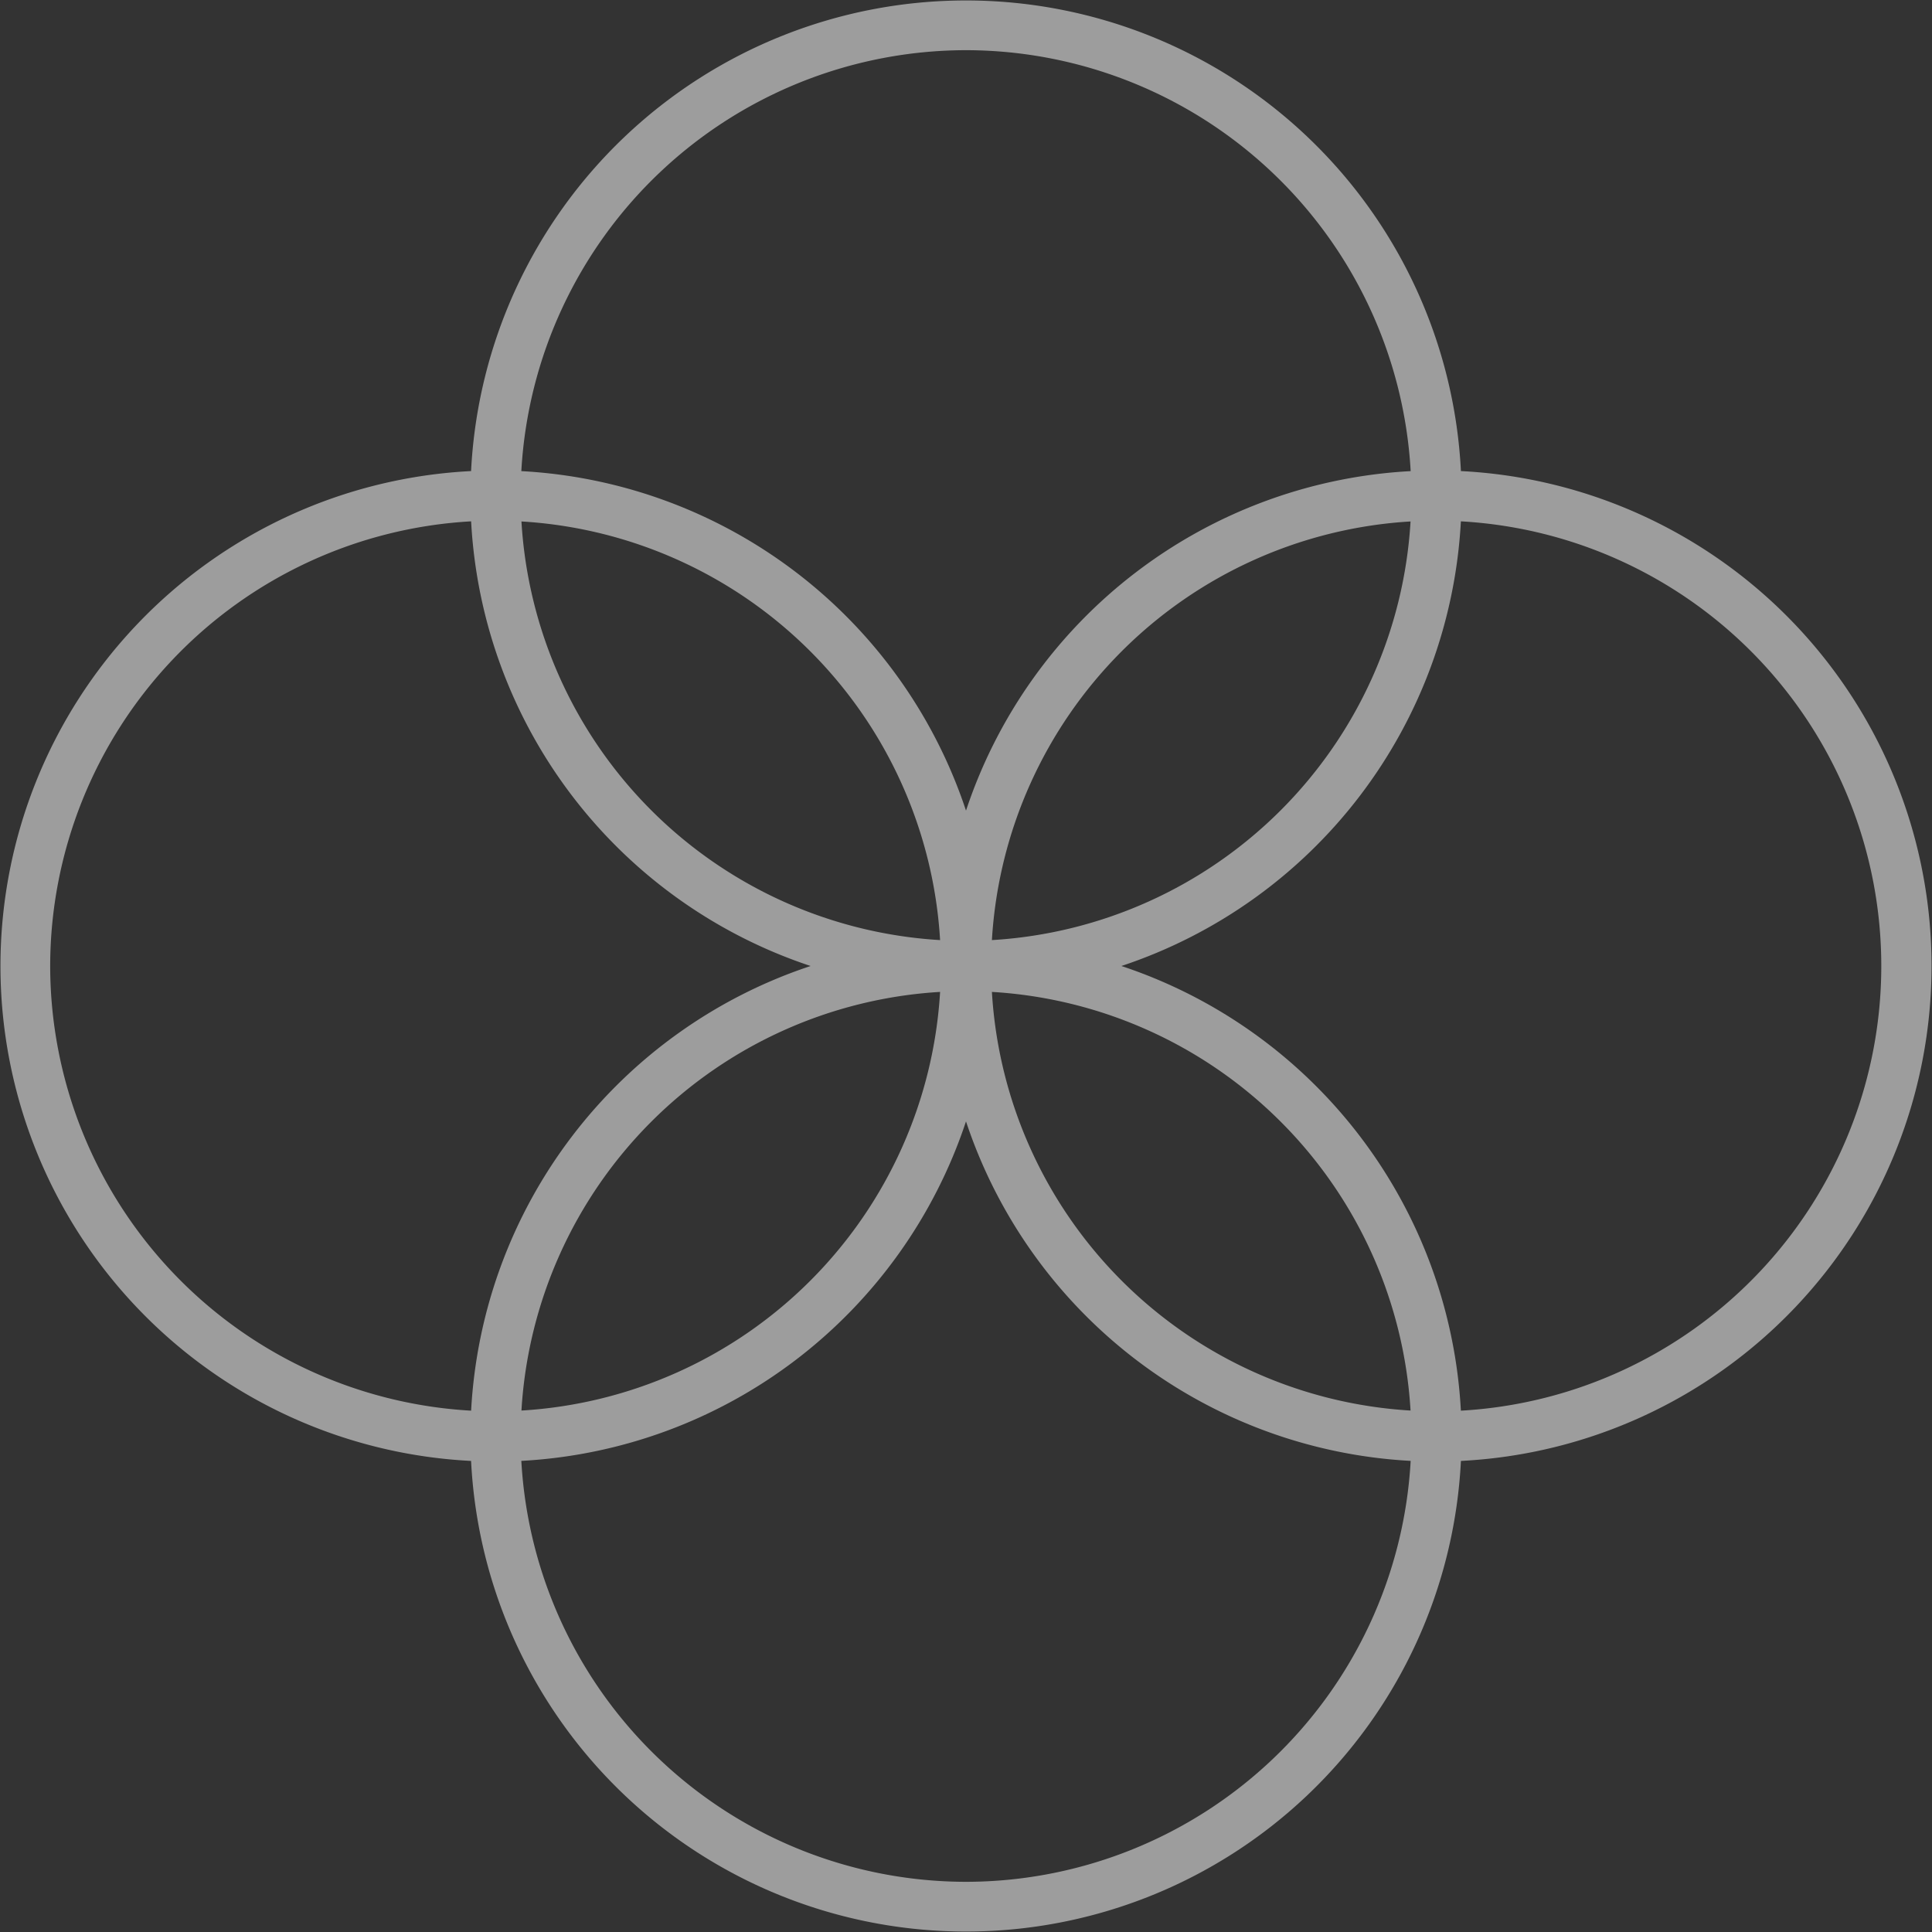 <svg xmlns="http://www.w3.org/2000/svg" width="308" height="308" viewBox="0 0 308 308"><rect x="0" y="0" width="308" height="308" fill="#333333" stroke="none"/><g transform="translate(14880 178)"><rect width="308" height="308" transform="translate(-14880 -178)" fill="none"/><g transform="translate(-14880 -178)"><path d="M232.9,75.1a79,79,0,0,0-157.8,0,79,79,0,0,0,0,157.8,79,79,0,0,0,157.8,0,79,79,0,0,0,0-157.8M154,8a71.087,71.087,0,0,1,70.889,67.107A79.153,79.153,0,0,0,154,129.229,79.153,79.153,0,0,0,83.111,75.107,71.087,71.087,0,0,1,154,8m70.871,75.13a71.091,71.091,0,0,1-66.742,66.741A71.09,71.09,0,0,1,224.871,83.13m-75,66.741A71.09,71.09,0,0,1,83.129,83.13a71.09,71.09,0,0,1,66.742,66.741M8,154A71.086,71.086,0,0,1,75.107,83.112,79.152,79.152,0,0,0,129.229,154a79.154,79.154,0,0,0-54.122,70.889A71.087,71.087,0,0,1,8,154m141.871,4.13a71.091,71.091,0,0,1-66.742,66.741,71.09,71.09,0,0,1,66.742-66.741M154,300a71.086,71.086,0,0,1-70.889-67.107A79.153,79.153,0,0,0,154,178.771a79.153,79.153,0,0,0,70.889,54.122A71.086,71.086,0,0,1,154,300m4.129-141.87a71.09,71.09,0,0,1,66.742,66.741,71.09,71.09,0,0,1-66.742-66.741m74.764,66.759A79.154,79.154,0,0,0,178.771,154a79.152,79.152,0,0,0,54.122-70.888,71,71,0,0,1,0,141.777" fill="#fff" opacity="0.52"/></g></g></svg>